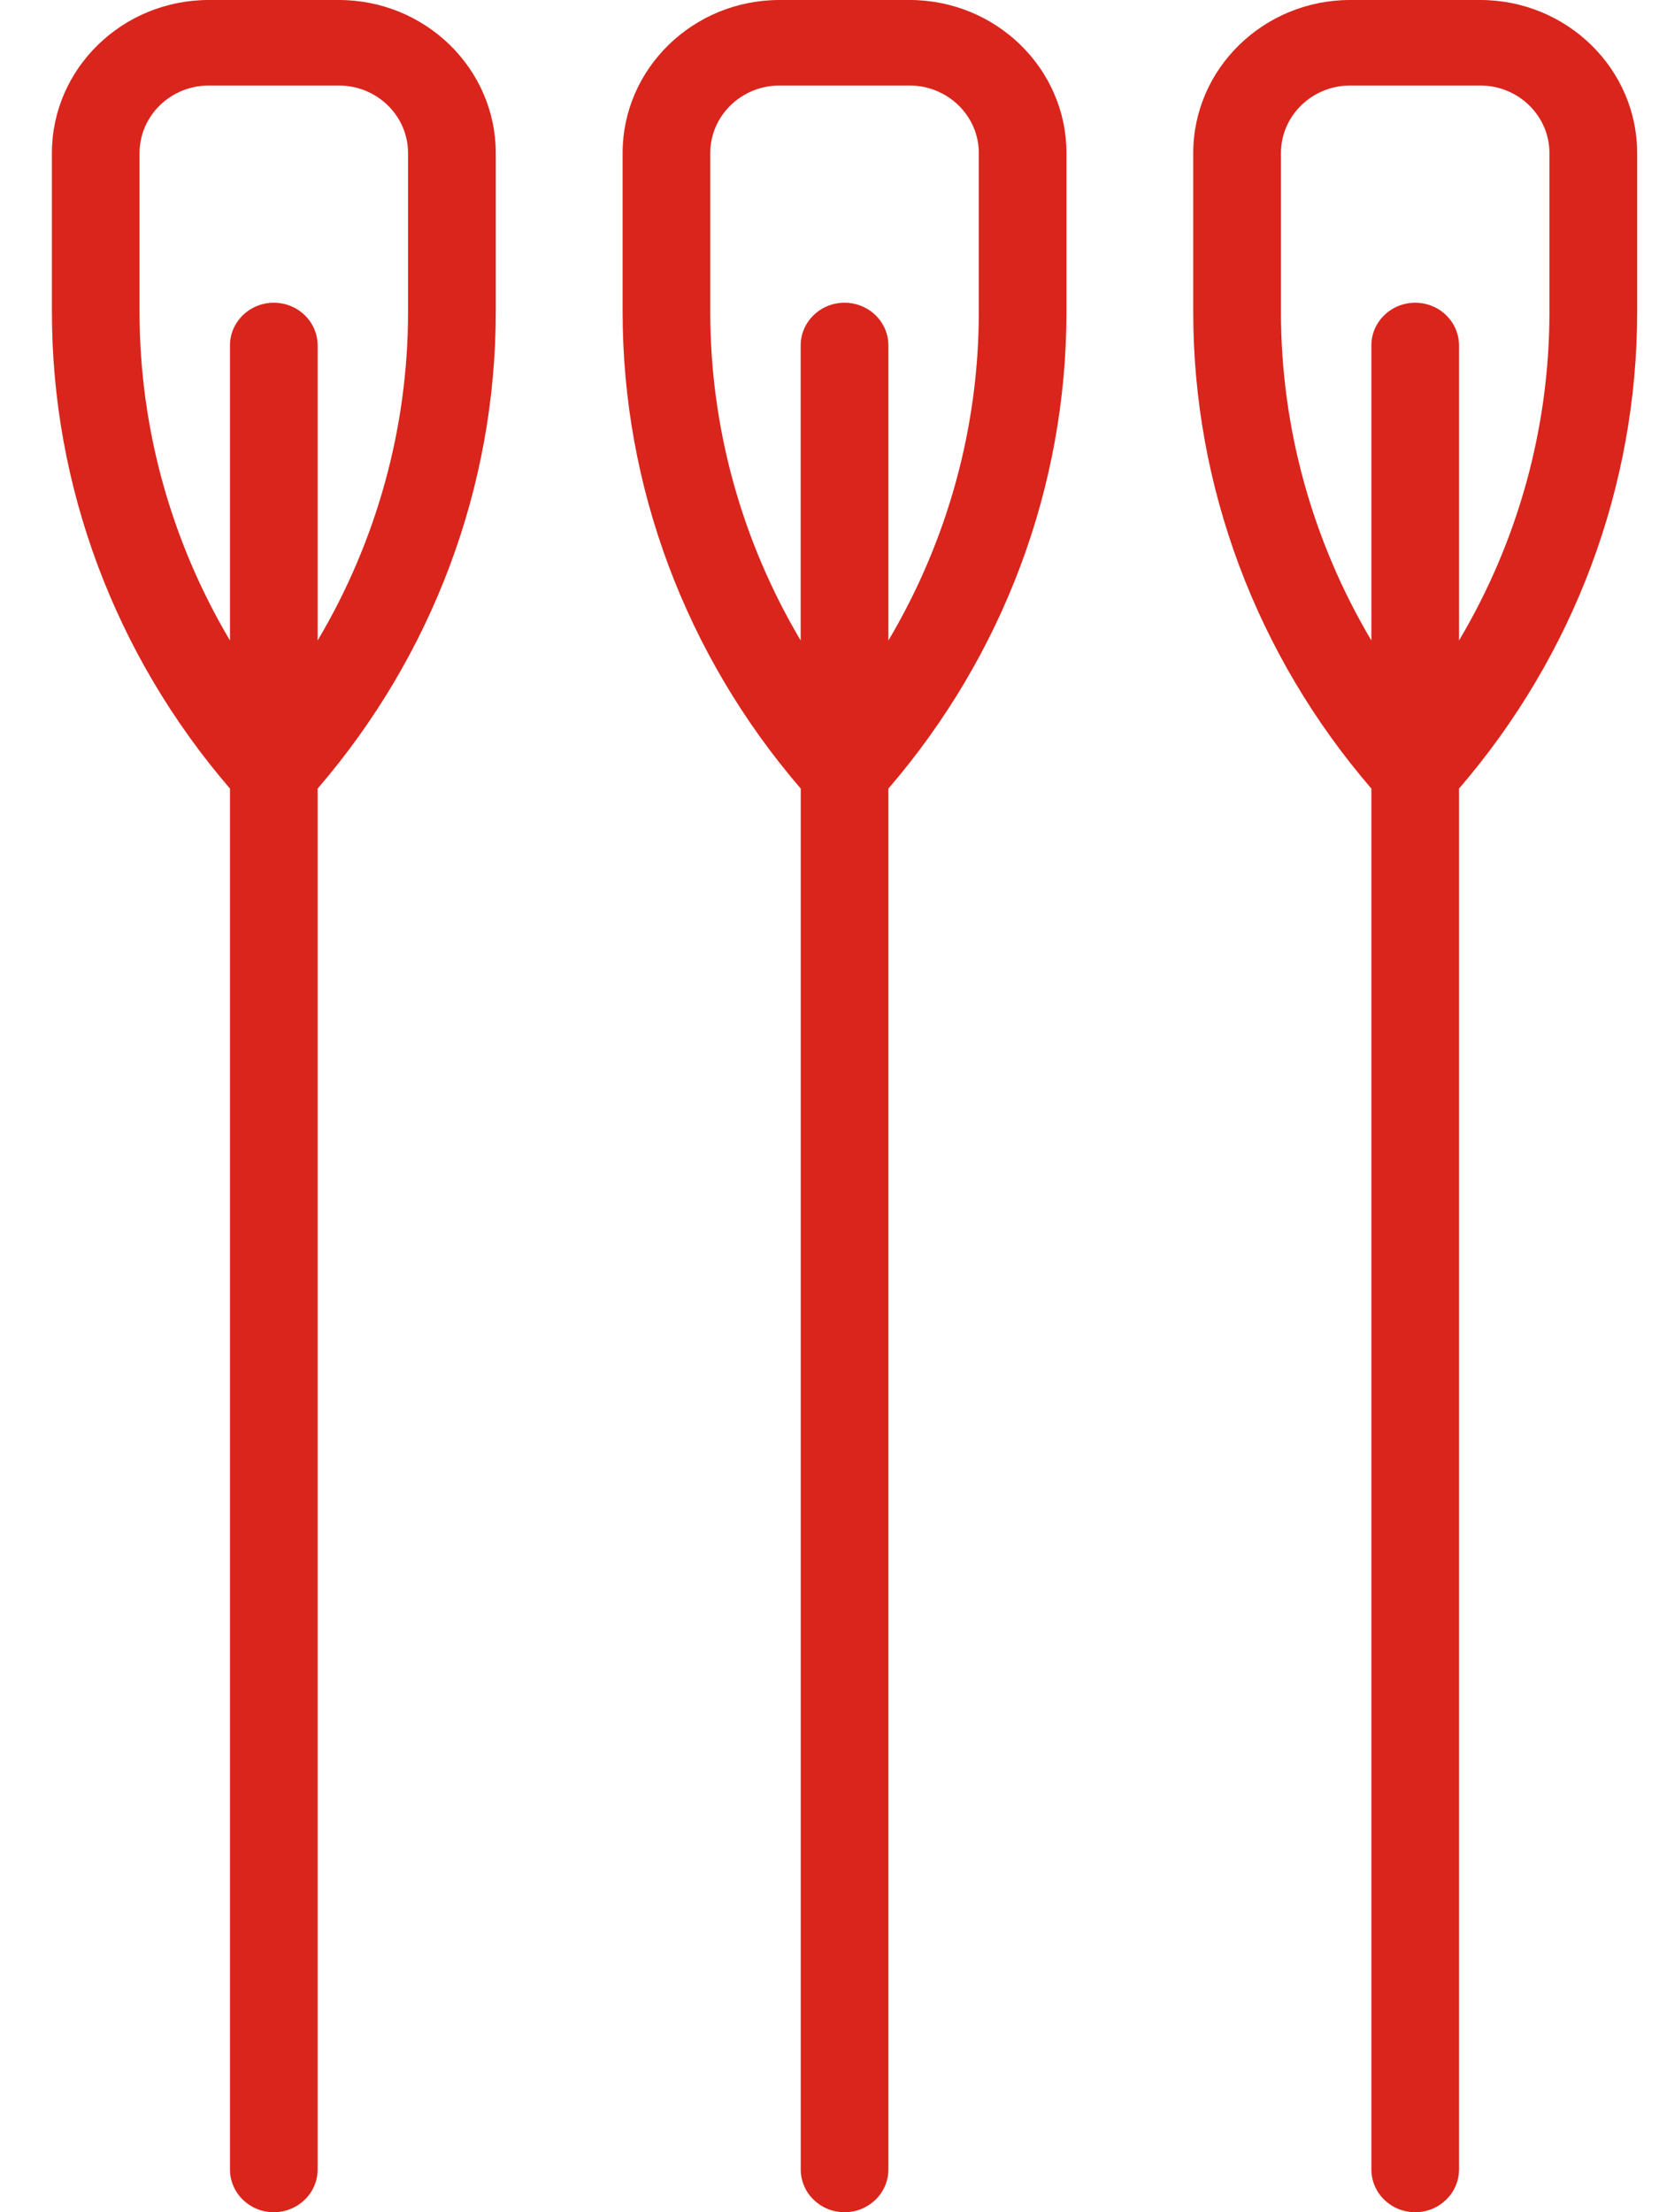 <svg width="24" height="32" viewBox="0 0 24 32" fill="none" xmlns="http://www.w3.org/2000/svg">
<path d="M3.327 31.381C3.327 31.723 3.611 32 3.961 32C4.311 32 4.595 31.723 4.595 31.381L4.595 11.407C6.257 9.477 7.172 7.04 7.172 4.514L7.172 2.214C7.172 0.993 6.154 -2.28001e-05 4.902 -2.26918e-05L3.021 -2.25291e-05C1.769 -2.24208e-05 0.751 0.993 0.751 2.214L0.751 4.514C0.751 7.04 1.665 9.477 3.327 11.407L3.327 31.381ZM2.019 4.514L2.019 2.214C2.019 1.675 2.468 1.237 3.021 1.237L4.902 1.237C5.454 1.237 5.903 1.675 5.903 2.214L5.903 4.514C5.903 6.194 5.447 7.83 4.595 9.265L4.595 4.997C4.595 4.656 4.311 4.379 3.961 4.379C3.611 4.379 3.327 4.656 3.327 4.997L3.327 9.265C2.476 7.83 2.019 6.194 2.019 4.514Z" fill="#DA251C"/>
<path d="M11.584 31.381C11.584 31.723 11.867 32 12.218 32C12.568 32 12.852 31.723 12.852 31.381L12.852 11.407C14.514 9.477 15.428 7.04 15.428 4.514L15.428 2.214C15.428 0.993 14.41 -7.62058e-05 13.158 -7.60976e-05L11.277 -7.59348e-05C10.025 -7.58266e-05 9.007 0.993 9.007 2.214L9.007 4.514C9.007 7.04 9.922 9.477 11.584 11.407L11.584 31.381ZM10.275 4.514L10.275 2.214C10.275 1.675 10.725 1.237 11.277 1.237L13.158 1.237C13.71 1.237 14.16 1.675 14.16 2.214L14.16 4.514C14.16 6.194 13.703 7.83 12.852 9.265L12.852 4.997C12.852 4.656 12.568 4.379 12.218 4.379C11.867 4.379 11.583 4.656 11.583 4.997L11.583 9.265C10.732 7.83 10.275 6.194 10.275 4.514Z" fill="#DA251C"/>
<path d="M19.839 31.381C19.839 31.723 20.123 32 20.473 32C20.823 32 21.107 31.723 21.107 31.381L21.107 11.407C22.769 9.477 23.684 7.04 23.684 4.514L23.684 2.214C23.684 0.993 22.665 -8.00205e-05 21.413 -7.99123e-05L19.533 -7.97495e-05C18.281 -7.96413e-05 17.262 0.993 17.262 2.214L17.262 4.514C17.262 7.04 18.177 9.477 19.839 11.407L19.839 31.381ZM18.531 4.514L18.531 2.214C18.531 1.675 18.98 1.237 19.532 1.237L21.413 1.237C21.966 1.237 22.415 1.675 22.415 2.214L22.415 4.514C22.415 6.194 21.959 7.83 21.107 9.265L21.107 4.997C21.107 4.656 20.823 4.379 20.473 4.379C20.123 4.379 19.839 4.656 19.839 4.997L19.839 9.265C18.988 7.83 18.531 6.194 18.531 4.514Z" fill="#DA251C"/>
</svg>

